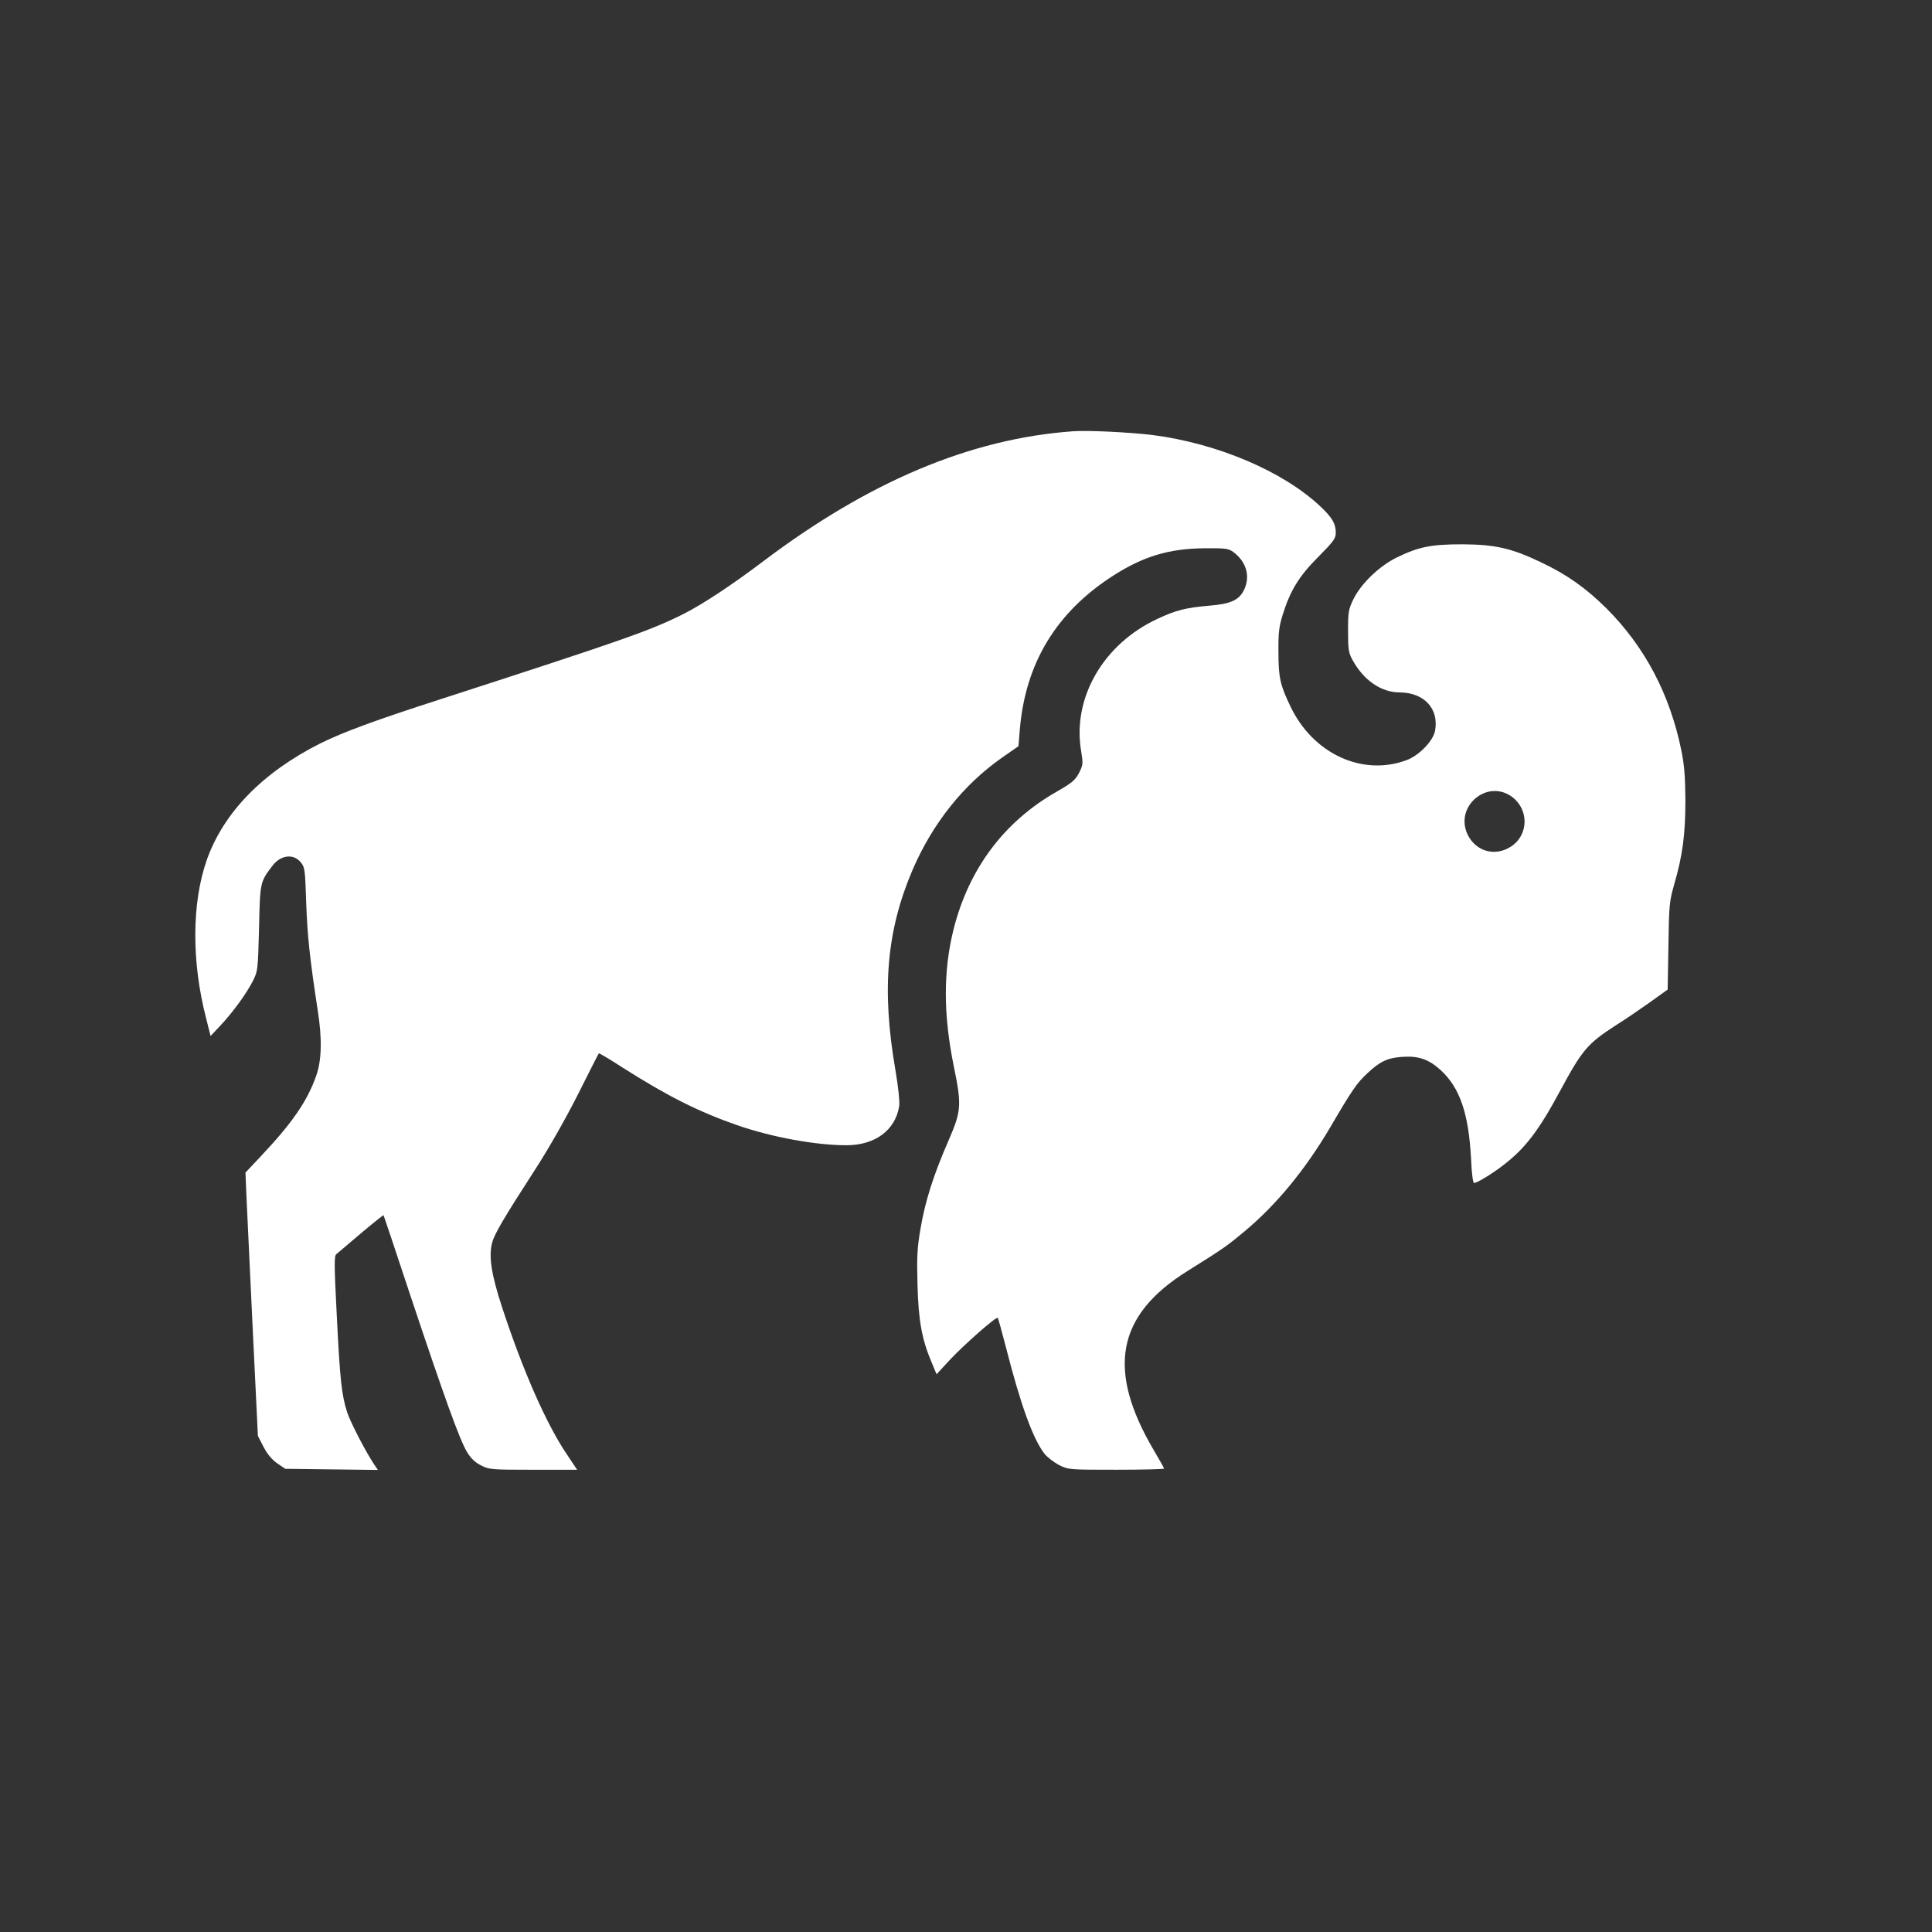 <?xml version="1.0" standalone="no"?>
<!DOCTYPE svg PUBLIC "-//W3C//DTD SVG 20010904//EN"
 "http://www.w3.org/TR/2001/REC-SVG-20010904/DTD/svg10.dtd">
<svg version="1.0" xmlns="http://www.w3.org/2000/svg"
 width="1024pt" height="1024pt" viewBox="0 0 1024 1024"
 preserveAspectRatio="xMidYMid meet">

<rect x="0" y="0" width="1024" height="1024" fill="#333333" stroke="none"/>

<g transform="translate(0,1024) scale(0.1,-0.1)"
fill="#ffffff" stroke="none">
<path d="M5685 7954 c-541 -39 -1080 -266 -1641 -690 -164 -124 -317 -225
-419 -277 -177 -89 -314 -137 -1290 -453 -348 -112 -515 -174 -637 -234 -304
-153 -511 -364 -601 -615 -81 -229 -83 -543 -3 -848 l22 -88 50 53 c67 71 140
171 174 238 27 54 27 59 33 280 5 243 6 246 70 330 43 58 111 67 150 21 23
-28 24 -37 30 -217 6 -173 19 -295 61 -569 24 -150 21 -265 -8 -347 -48 -135
-126 -249 -295 -428 l-80 -85 5 -120 c3 -66 18 -380 33 -698 l28 -578 29 -56
c19 -38 44 -68 72 -88 l44 -30 245 -3 246 -3 -19 28 c-46 69 -126 223 -144
278 -29 90 -38 170 -55 513 -14 272 -14 316 -2 325 8 7 67 56 131 111 64 54
118 97 119 95 1 -2 67 -197 145 -434 177 -530 259 -759 298 -822 20 -33 43
-55 74 -70 42 -22 55 -23 277 -23 l232 0 -52 78 c-110 161 -237 450 -347 787
-56 171 -71 269 -51 340 12 46 67 138 231 392 68 105 159 265 223 392 59 118
109 216 111 218 2 2 59 -32 127 -76 239 -152 405 -235 610 -306 183 -63 413
-105 575 -105 152 0 259 79 280 207 3 23 -4 98 -20 191 -74 428 -47 739 91
1062 106 246 270 452 475 595 l86 60 7 85 c29 356 195 628 500 822 158 100
292 140 477 142 114 1 129 -1 155 -20 69 -51 91 -128 57 -200 -26 -54 -70 -75
-182 -84 -128 -11 -179 -24 -277 -70 -287 -133 -452 -419 -405 -699 11 -69 11
-74 -11 -118 -21 -39 -38 -53 -120 -100 -277 -158 -463 -407 -544 -725 -56
-223 -56 -454 1 -733 42 -203 39 -235 -29 -391 -79 -181 -124 -322 -148 -466
-18 -104 -20 -150 -16 -298 5 -190 23 -288 74 -409 l27 -65 70 76 c77 82 246
231 254 223 3 -2 22 -73 44 -157 77 -302 142 -482 203 -562 15 -19 50 -46 78
-61 51 -25 53 -25 304 -25 139 0 253 3 253 6 0 3 -25 47 -55 98 -251 427 -197
715 180 950 194 121 211 134 302 210 170 142 322 328 453 550 117 200 142 236
197 287 66 62 105 81 180 87 90 7 144 -11 209 -70 102 -94 148 -229 161 -470
3 -76 10 -128 16 -128 16 0 97 49 157 96 114 88 185 180 300 394 117 217 145
249 295 346 50 31 131 87 182 123 l92 66 4 230 c3 214 5 237 30 325 46 158 60
269 60 450 -1 127 -6 188 -22 265 -61 297 -194 548 -396 750 -109 108 -210
180 -348 245 -157 75 -243 94 -417 95 -165 0 -230 -13 -347 -70 -92 -45 -189
-138 -229 -220 -27 -55 -29 -69 -29 -170 0 -94 3 -116 22 -150 59 -110 153
-175 252 -175 130 -1 209 -87 187 -204 -10 -53 -85 -131 -151 -155 -233 -87
-495 33 -615 284 -55 114 -64 155 -64 290 -1 99 3 133 22 195 41 131 87 206
189 308 81 82 93 98 93 128 0 48 -19 81 -82 140 -197 186 -546 334 -888 378
-123 15 -343 26 -425 20z m2331 -1939 c89 -68 85 -201 -6 -261 -84 -56 -187
-28 -231 62 -72 150 105 299 237 199z"/>
</g>
</svg>

